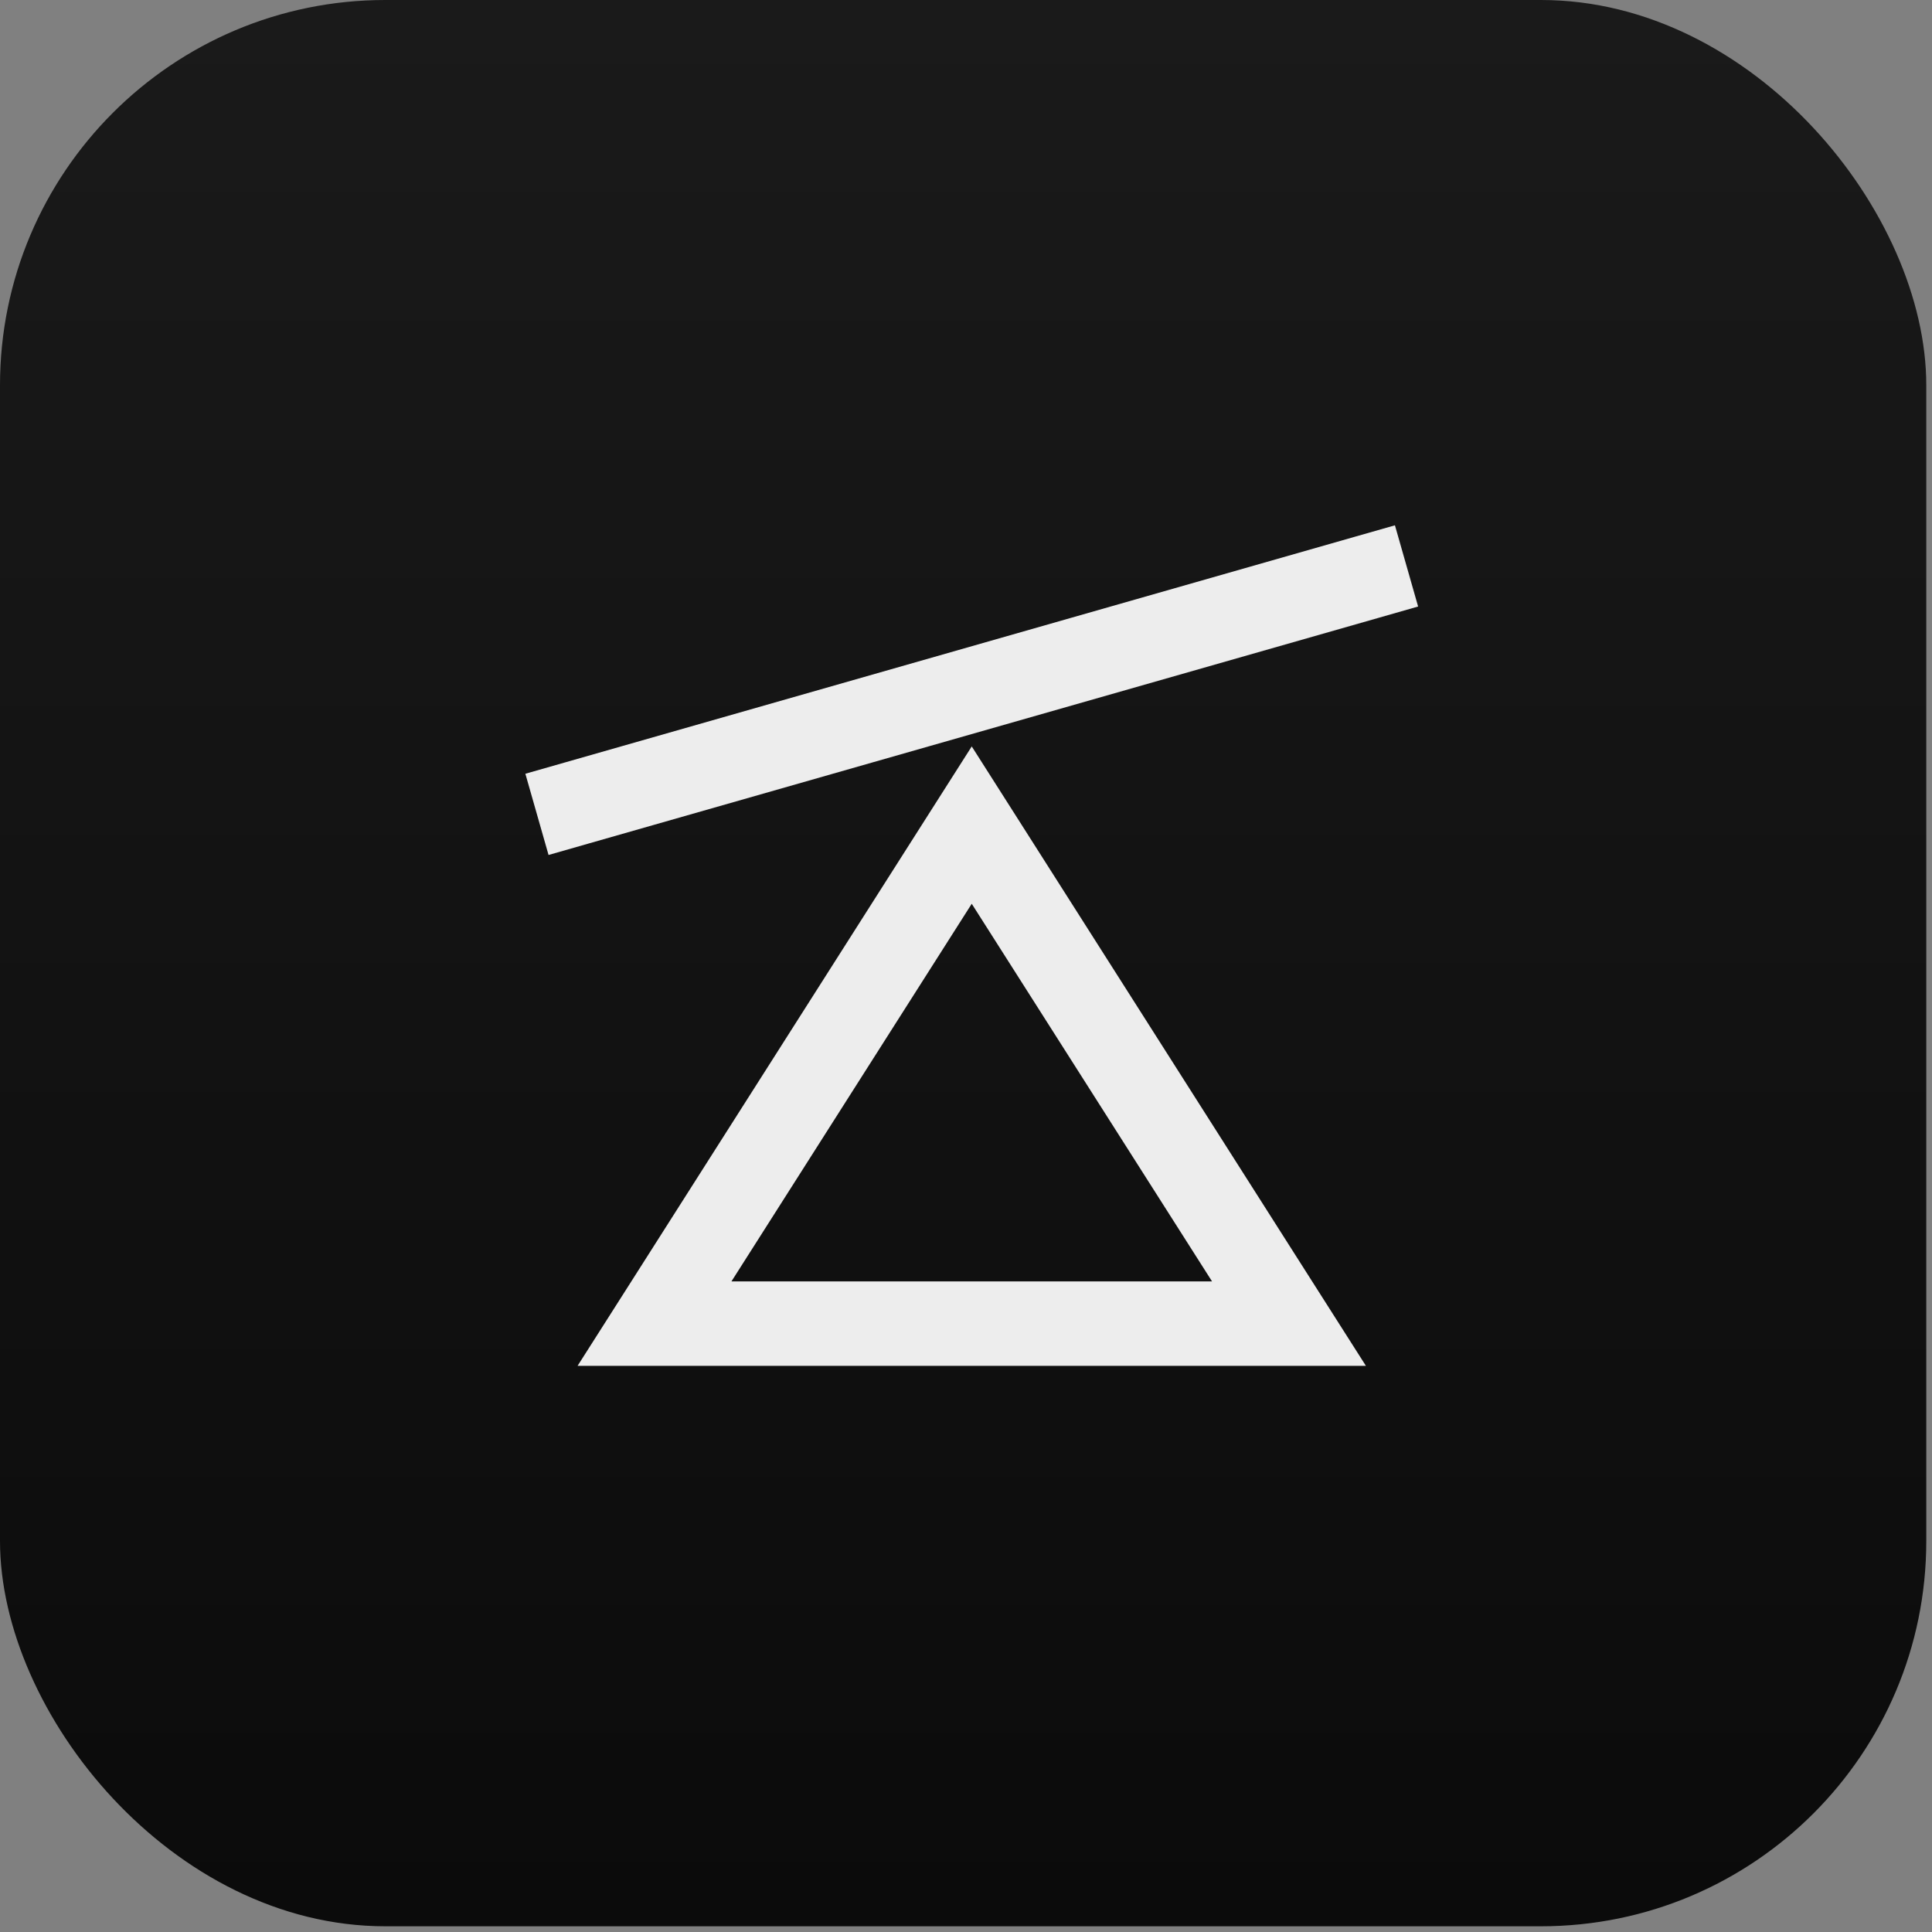 <?xml version="1.0" encoding="UTF-8"?> <svg xmlns="http://www.w3.org/2000/svg" width="71" height="71" viewBox="0 0 71 71" fill="none"><rect x="0" y="0" width="71" height="71" fill="#808080" stroke="none"/><rect width="70.79" height="70.79" rx="14.158" fill="url(#paint0_linear_271_3959)"></rect><path fill-rule="evenodd" clip-rule="evenodd" d="M50.623 22.716L52.115 22.289L51.263 19.305L49.77 19.731L20.799 28.009L19.307 28.435L20.159 31.42L21.652 30.993L50.623 22.716ZM33.871 30.322L35.711 27.431L37.551 30.322L48.221 47.091L50.197 50.195H46.517H24.905H21.225L23.201 47.091L33.871 30.322ZM26.88 47.091L35.711 33.213L44.542 47.091H26.88Z" fill="#EDEDED"></path><defs><linearGradient id="paint0_linear_271_3959" x1="35.395" y1="0" x2="35.395" y2="70.79" gradientUnits="userSpaceOnUse"><stop stop-color="#1A1A1A"></stop><stop offset="1" stop-color="#0B0B0B"></stop></linearGradient></defs></svg> 